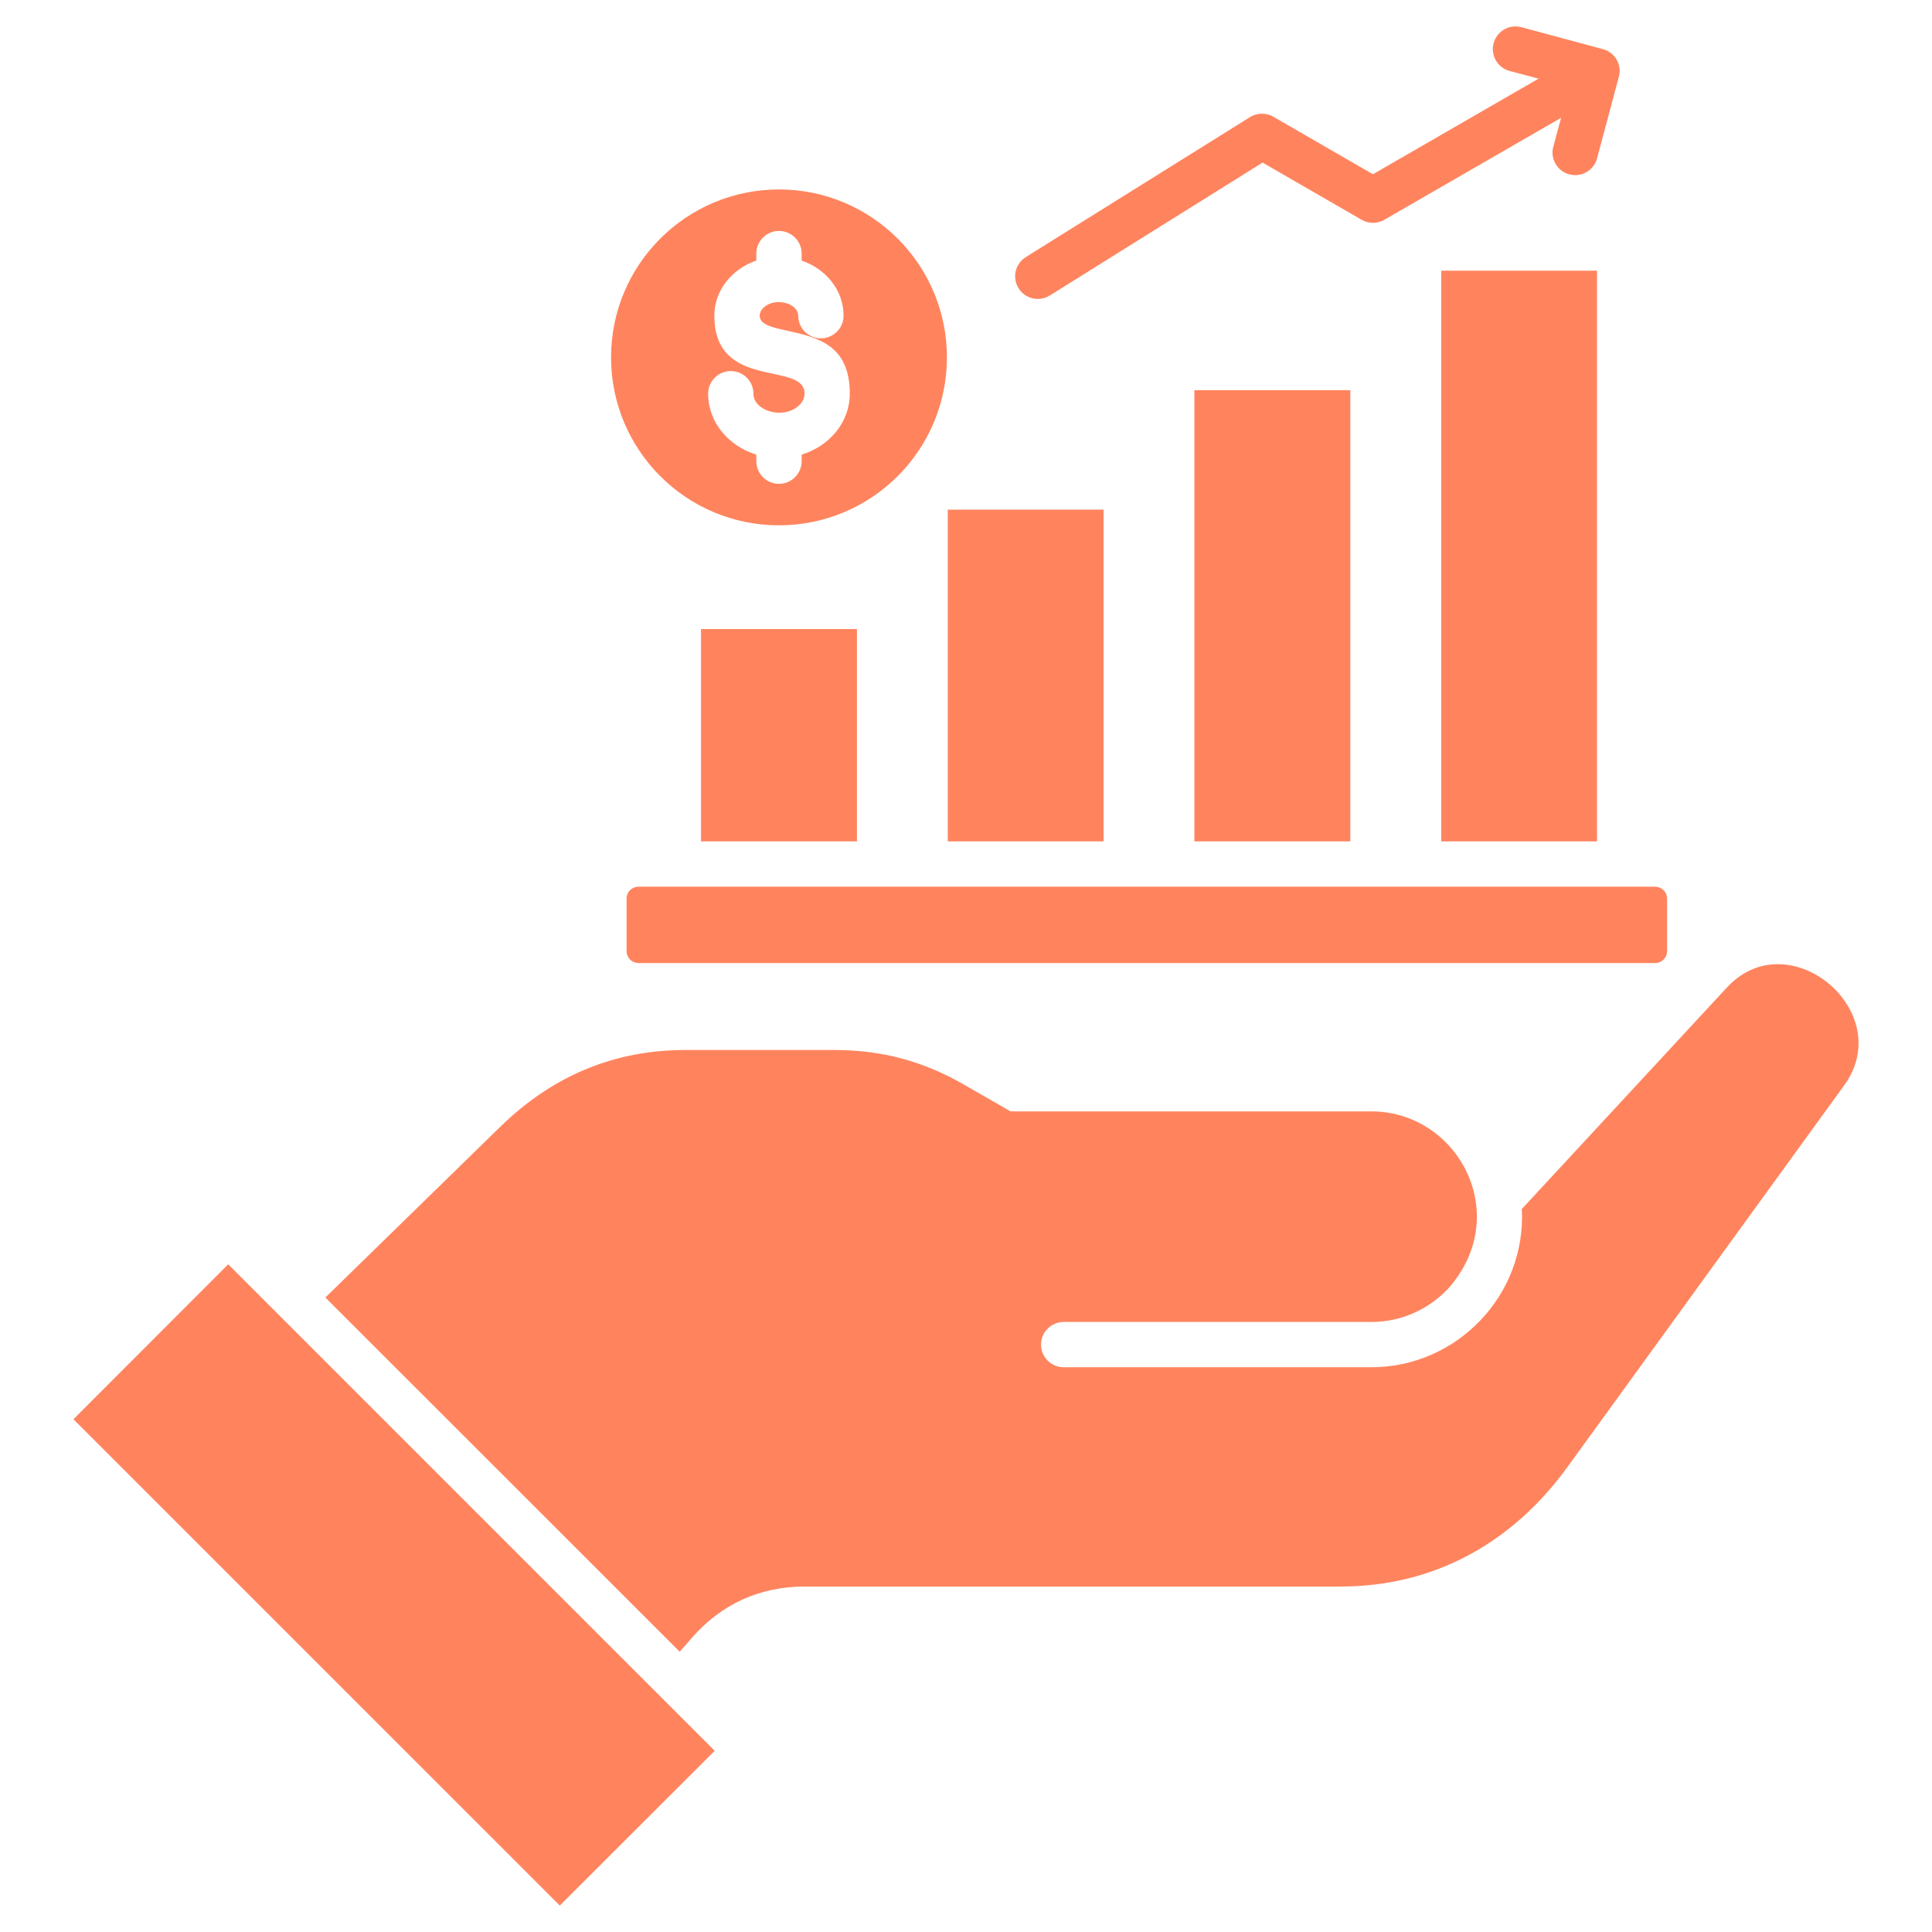 <svg xmlns="http://www.w3.org/2000/svg" width="32" height="32" viewBox="0 0 32 32" fill="none"><path fill-rule="evenodd" clip-rule="evenodd" d="M9.272 31.562L11.838 28.999L3.78 20.941L1.216 23.507L9.272 31.562ZM14.194 13.936V10.419H11.611V13.936H14.194ZM12.902 3.138C14.438 3.138 15.684 4.383 15.684 5.919C15.684 7.456 14.438 8.701 12.902 8.701C11.366 8.701 10.121 7.456 10.121 5.919C10.121 4.383 11.366 3.138 12.902 3.138ZM13.278 7.638C13.278 7.845 13.11 8.014 12.902 8.014C12.695 8.014 12.527 7.845 12.527 7.638V7.53C12.077 7.392 11.729 7.004 11.729 6.52C11.729 6.421 11.769 6.326 11.839 6.256C11.909 6.186 12.004 6.146 12.103 6.146C12.31 6.146 12.479 6.313 12.479 6.52C12.479 6.804 12.961 6.952 13.223 6.726C13.287 6.671 13.326 6.598 13.326 6.52C13.326 5.973 11.832 6.481 11.832 5.229C11.832 4.8 12.132 4.451 12.527 4.316V4.201C12.527 3.994 12.695 3.825 12.902 3.825C13.11 3.825 13.278 3.994 13.278 4.201V4.316C13.673 4.451 13.972 4.8 13.972 5.229C13.972 5.436 13.804 5.604 13.597 5.604C13.389 5.604 13.221 5.436 13.221 5.229C13.221 5.027 12.853 4.917 12.656 5.087C12.61 5.126 12.583 5.177 12.583 5.229C12.583 5.377 12.793 5.423 13.009 5.471C13.537 5.586 14.075 5.707 14.075 6.52C14.075 7.004 13.728 7.392 13.278 7.53V7.638L13.278 7.638ZM10.574 15.951H27.417C27.524 15.951 27.612 15.862 27.612 15.754V14.882C27.612 14.831 27.592 14.781 27.555 14.745C27.518 14.708 27.469 14.688 27.417 14.687H10.574C10.466 14.687 10.378 14.774 10.378 14.882V15.754C10.378 15.806 10.399 15.856 10.435 15.893C10.472 15.93 10.522 15.95 10.574 15.951ZM17.386 4.895C17.211 5.004 16.979 4.95 16.871 4.775C16.845 4.733 16.827 4.687 16.819 4.639C16.811 4.59 16.812 4.54 16.823 4.493C16.834 4.445 16.855 4.399 16.883 4.359C16.912 4.319 16.948 4.285 16.989 4.259L20.705 1.939C20.767 1.901 20.838 1.882 20.91 1.883C20.983 1.885 21.054 1.907 21.114 1.947L22.74 2.886L25.483 1.303L25.004 1.175C24.804 1.122 24.685 0.916 24.739 0.716C24.764 0.62 24.827 0.538 24.913 0.488C24.999 0.438 25.101 0.425 25.198 0.45L26.549 0.814C26.597 0.826 26.642 0.848 26.68 0.878C26.72 0.908 26.752 0.945 26.777 0.988C26.802 1.031 26.817 1.078 26.824 1.127C26.83 1.175 26.826 1.225 26.813 1.272L26.452 2.624C26.399 2.823 26.193 2.941 25.993 2.888C25.793 2.835 25.674 2.63 25.727 2.431L25.857 1.951L22.928 3.641C22.871 3.674 22.807 3.691 22.741 3.691C22.675 3.691 22.611 3.674 22.554 3.641L20.912 2.693L17.386 4.896L17.386 4.895ZM26.452 13.936V4.483H23.871V13.936H26.452ZM22.366 13.936V6.462H19.783V13.936H22.366ZM18.279 13.936V8.441H15.698V13.936H18.279ZM25.206 20.025L28.604 16.355C29.628 15.249 31.432 16.755 30.546 17.976L25.958 24.304C25.05 25.555 23.752 26.278 22.207 26.278H13.329C12.585 26.278 11.944 26.57 11.457 27.131L11.258 27.358L5.389 21.491L8.284 18.665C9.141 17.828 10.16 17.391 11.356 17.391H13.811C14.61 17.391 15.294 17.575 15.983 17.974L16.738 18.408H22.715C24.133 18.408 25.058 20.087 24.014 21.313C23.695 21.669 23.231 21.896 22.715 21.896H17.618C17.411 21.896 17.243 22.065 17.243 22.27C17.243 22.37 17.282 22.465 17.353 22.536C17.423 22.606 17.519 22.646 17.618 22.646H22.715C24.136 22.646 25.281 21.444 25.206 20.025Z" fill="#FF845E"></path></svg>